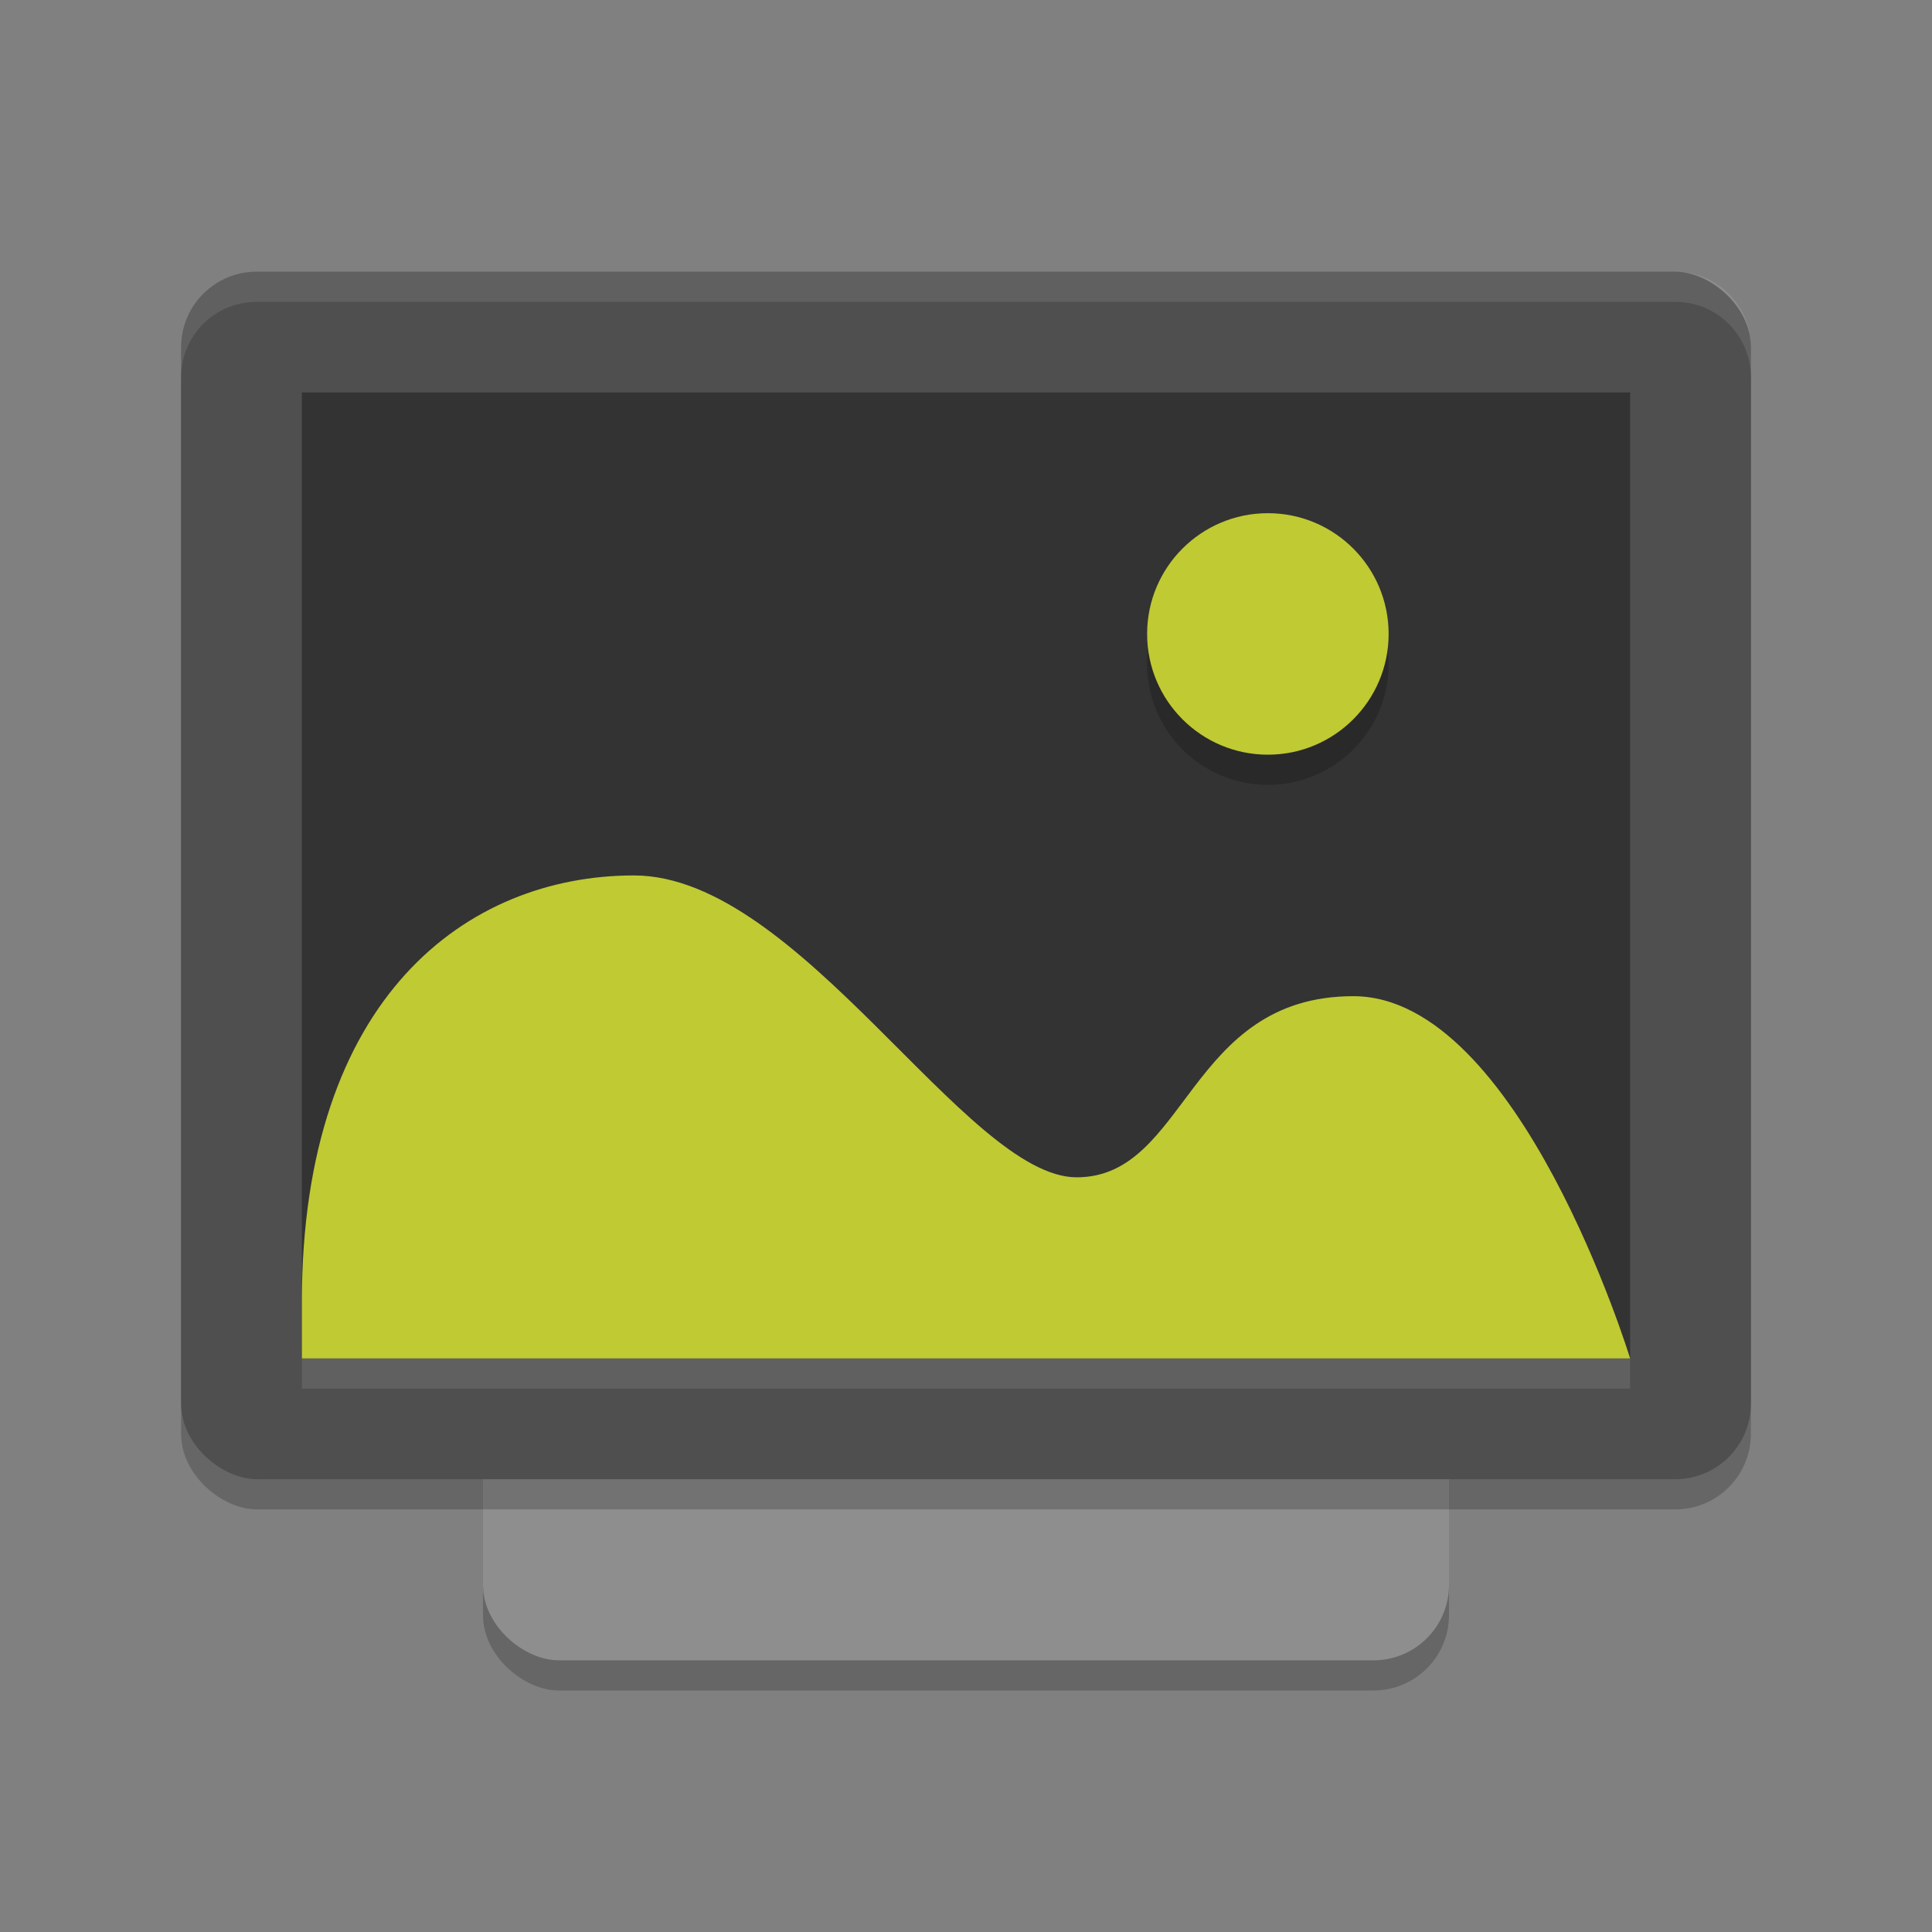 <svg xmlns="http://www.w3.org/2000/svg" width="64" height="64" version="1">
 <rect width="100%" height="100%" fill="#808080" stroke="none"/>
 <rect style="opacity:0.2" width="42" height="32" x="-56" y="-48" rx="2.5" ry="2.5" transform="matrix(0,-1,-1,0,0,0)"/>
 <rect style="fill:#8e8e8e" width="42" height="32" x="-55" y="-48" rx="2.5" ry="2.5" transform="matrix(0,-1,-1,0,0,0)"/>
 <rect style="opacity:0.2" width="40" height="52" x="-50" y="-58" rx="2.5" ry="2.5" transform="matrix(0,-1,-1,0,0,0)"/>
 <rect style="fill:#4f4f4f" width="40" height="52" x="-49" y="-58" rx="2.5" ry="2.5" transform="matrix(0,-1,-1,0,0,0)"/>
 <rect style="fill:#333333" width="32" height="44" x="-45" y="-54" rx="0" ry="0" transform="matrix(0,-1,-1,0,0,0)"/>
 <path style="opacity:0.1;fill:#ffffff" d="M 8.5,9 C 7.115,9 6,10.115 6,11.5 V 12.5 C 6,11.115 7.115,10 8.5,10 H 55.5 C 56.885,10 58,11.115 58,12.5 V 11.5 C 58,10.115 56.885,9 55.5,9 Z"/>
 <rect style="opacity:0.1;fill:#ffffff" width="44" height="1" x="10" y="45"/>
 <path style="opacity:0.2" d="m 42,18 c -2.209,0 -4,1.791 -4,4 0,2.209 1.791,4 4,4 2.209,0 4,-1.791 4,-4 0,-2.209 -1.791,-4 -4,-4 z"/>
 <path style="fill:#c0ca33" d="m 42,17 c -2.209,0 -4,1.791 -4,4 0,2.209 1.791,4 4,4 2.209,0 4,-1.791 4,-4 0,-2.209 -1.791,-4 -4,-4 z"/>
 <path style="fill:#c0ca33" d="m 21,29 c -5.5,0 -11,4 -11,14.124 l 0,1.876 44,0 c 0,0 -3.667,-12 -9.167,-12 -5.5,0 -5.5,6 -9.167,6 -3.666,0 -9.166,-10 -14.666,-10 z"/>
</svg>

